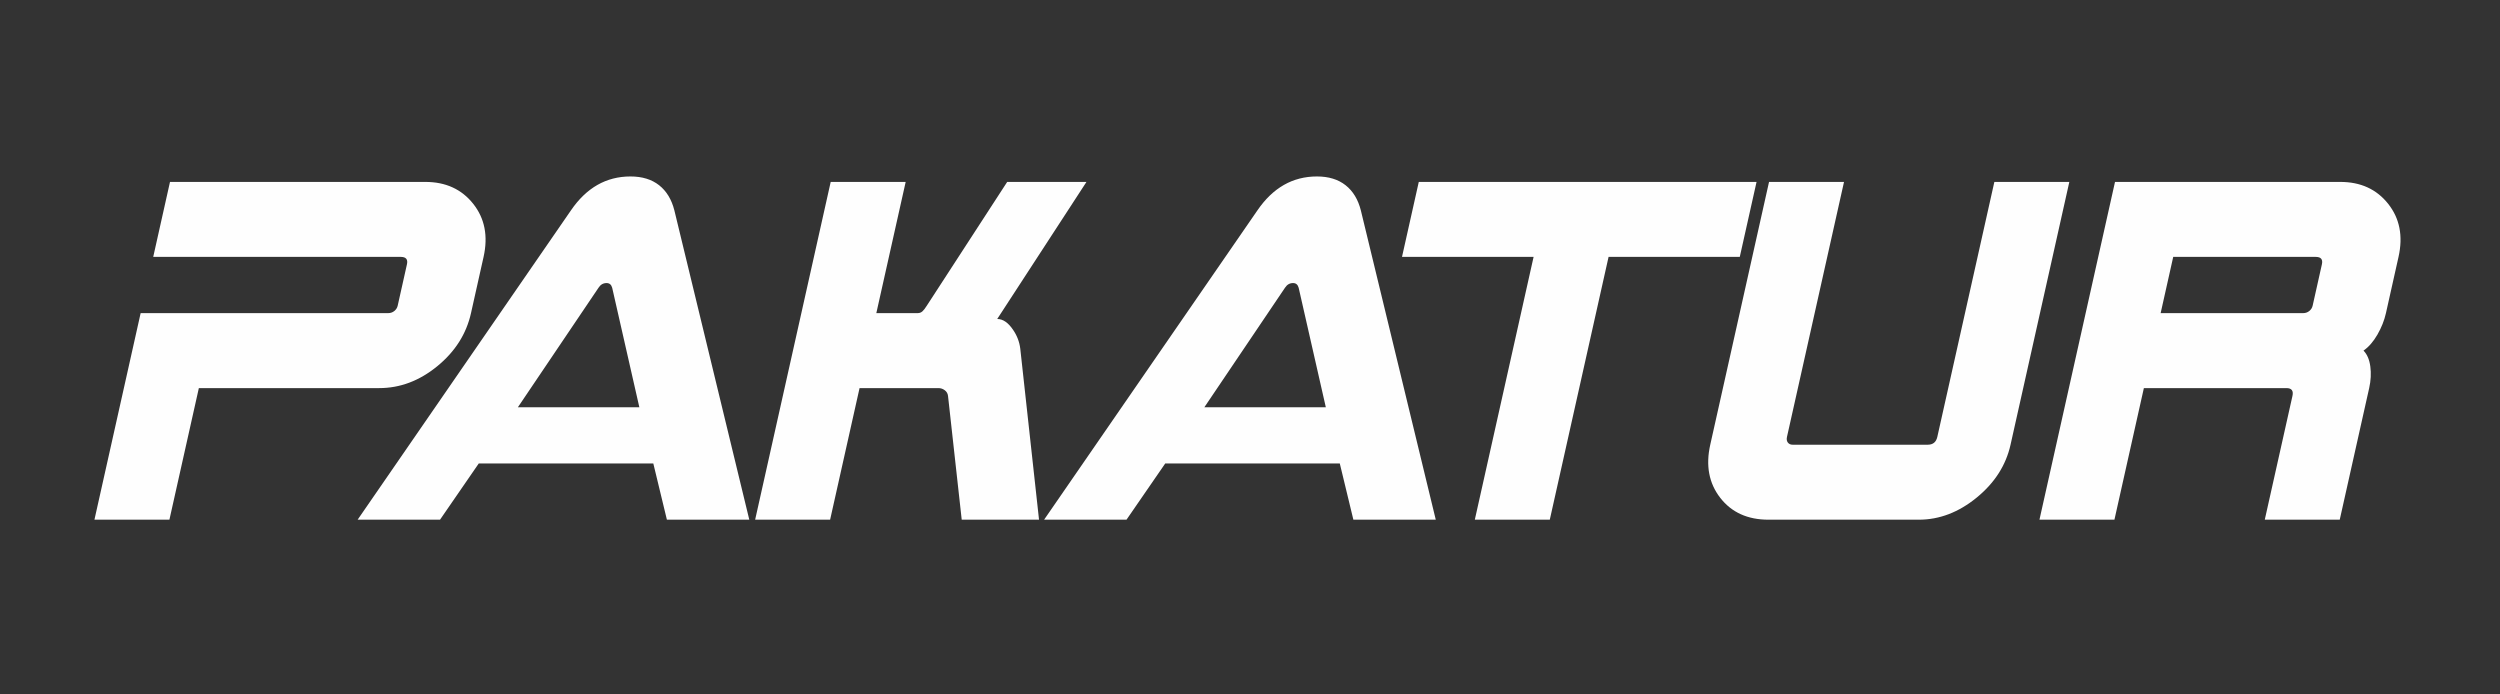<?xml version="1.0" encoding="UTF-8"?>
<!DOCTYPE svg PUBLIC "-//W3C//DTD SVG 1.1//EN" "http://www.w3.org/Graphics/SVG/1.1/DTD/svg11.dtd">
<!-- Creator: CorelDRAW -->
<svg xmlns="http://www.w3.org/2000/svg" xml:space="preserve" width="90mm" height="25mm" version="1.1" style="shape-rendering:geometricPrecision; text-rendering:geometricPrecision; image-rendering:optimizeQuality; fill-rule:evenodd; clip-rule:evenodd"
viewBox="0 0 9000 2500"
 xmlns:xlink="http://www.w3.org/1999/xlink"
 xmlns:xodm="http://www.corel.com/coreldraw/odm/2003">
 <rect x="0" y="0" width="9000" height="2500" fill="#333333" stroke="none"/>
 <defs>
  <style type="text/css">
   <![CDATA[
    .fil0 {fill:none}
    .fil1 {fill:#FEFEFE;fill-rule:nonzero}
   ]]>
  </style>
 </defs>
 <g id="Camada_x0020_1">
  <rect class="fil0" x="-4.28" y="3.07" width="9000" height="2500"/>
  <path class="fil1" d="M1695.6 1127.25c-16.77,74.98 -57.26,138.7 -121.49,191.19 -64.22,52.48 -133.82,78.72 -208.79,78.72l-649.47 0 -105.97 473.74 -269.9 0 166.35 -743.65 891.25 0c8.43,0 15.81,-2.57 22.11,-7.73 6.31,-5.15 10.31,-11.48 11.99,-18.98l33.33 -149.01c3.98,-17.8 -3.41,-26.71 -22.15,-26.71l-891.25 0 60.38 -269.9 919.37 0c73.09,0 130.48,26.24 172.16,78.72 41.68,52.48 54.13,116.21 37.36,191.18l-45.28 202.43zm1001.84 743.65l-296.62 0 -48.9 -202.43 -628.38 0 -139.46 202.43 -296.62 0 767.78 -1113.36c55.72,-81.54 127.17,-122.3 214.32,-122.3 42.18,0 76.6,10.54 103.29,31.63 26.67,21.08 44.98,51.31 54.91,90.67l269.68 1113.36zm-395.82 -404.86l-97.78 -430.16c-3.1,-11.25 -9.82,-16.87 -20.13,-16.87 -12.18,0 -21.86,5.62 -29.07,16.87l-290.22 430.16 437.2 0zm1438.89 404.86l-278.34 0 -49.32 -445.63c-0.93,-8.43 -4.8,-15.23 -11.61,-20.38 -6.81,-5.15 -14.45,-7.73 -22.88,-7.73l-283.96 0 -105.97 473.74 -269.91 0 272.01 -1215.98 269.91 0 -105.66 472.33 149.01 0c6.56,0 12.18,-2.11 16.88,-6.32 4.69,-4.22 9.96,-11.01 15.81,-20.39l289.45 -445.62 285.37 0 -321.24 493.42c20.62,0 39.71,13.12 57.27,39.36 14.13,20.62 22.69,43.11 25.67,67.48l67.51 615.72zm1428.25 0l-296.62 0 -48.9 -202.43 -628.38 0 -139.46 202.43 -296.62 0 767.78 -1113.36c55.72,-81.54 127.17,-122.3 214.32,-122.3 42.18,0 76.6,10.54 103.29,31.63 26.67,21.08 44.98,51.31 54.91,90.67l269.68 1113.36zm-395.82 -404.86l-97.78 -430.16c-3.1,-11.25 -9.82,-16.87 -20.13,-16.87 -12.18,0 -21.86,5.62 -29.07,16.87l-290.22 430.16 437.2 0zm1490.26 -541.22l-472.34 0 -211.63 946.08 -269.9 0 211.63 -946.08 -473.74 0 60.38 -269.9 1215.98 0 -60.38 269.9zm974.76 676.17c-16.56,74.04 -57.24,137.53 -122.03,190.48 -64.8,52.95 -134.22,79.43 -208.25,79.43l-541.22 0c-74.97,0 -132.83,-26.24 -173.57,-78.72 -40.75,-52.48 -52.73,-116.21 -35.96,-191.19l211.63 -946.07 269.91 0 -205.34 917.96c-1.89,8.43 -0.83,15.23 3.17,20.38 4,5.16 9.75,7.73 17.25,7.73l486.39 0c18.75,0 30.21,-9.37 34.41,-28.11l205.34 -917.96 269.9 0 -211.63 946.07zm1185.12 269.91l-269.9 0 99.69 -445.63c4.19,-18.74 -3.09,-28.11 -21.84,-28.11l-513.1 0 -105.97 473.74 -269.91 0 272.01 -1215.98 811.13 0c73.1,0 130.49,26.24 172.17,78.72 41.67,52.48 54.12,116.21 37.35,191.18l-45.28 202.43c-5.87,26.24 -16.09,52.02 -30.64,77.32 -14.56,25.3 -31.28,44.52 -50.15,57.64 13,13.12 21.17,32.09 24.52,56.93 3.34,24.83 1.97,50.84 -4.11,78.02l-105.97 473.74zm-97.57 -770.36l33.33 -149.01c3.98,-17.8 -3.4,-26.71 -22.15,-26.71l-513.1 0 -45.28 202.43 513.1 0c8.44,0 15.81,-2.57 22.12,-7.73 6.3,-5.15 10.3,-11.48 11.98,-18.98z"/>
 </g>
</svg>
